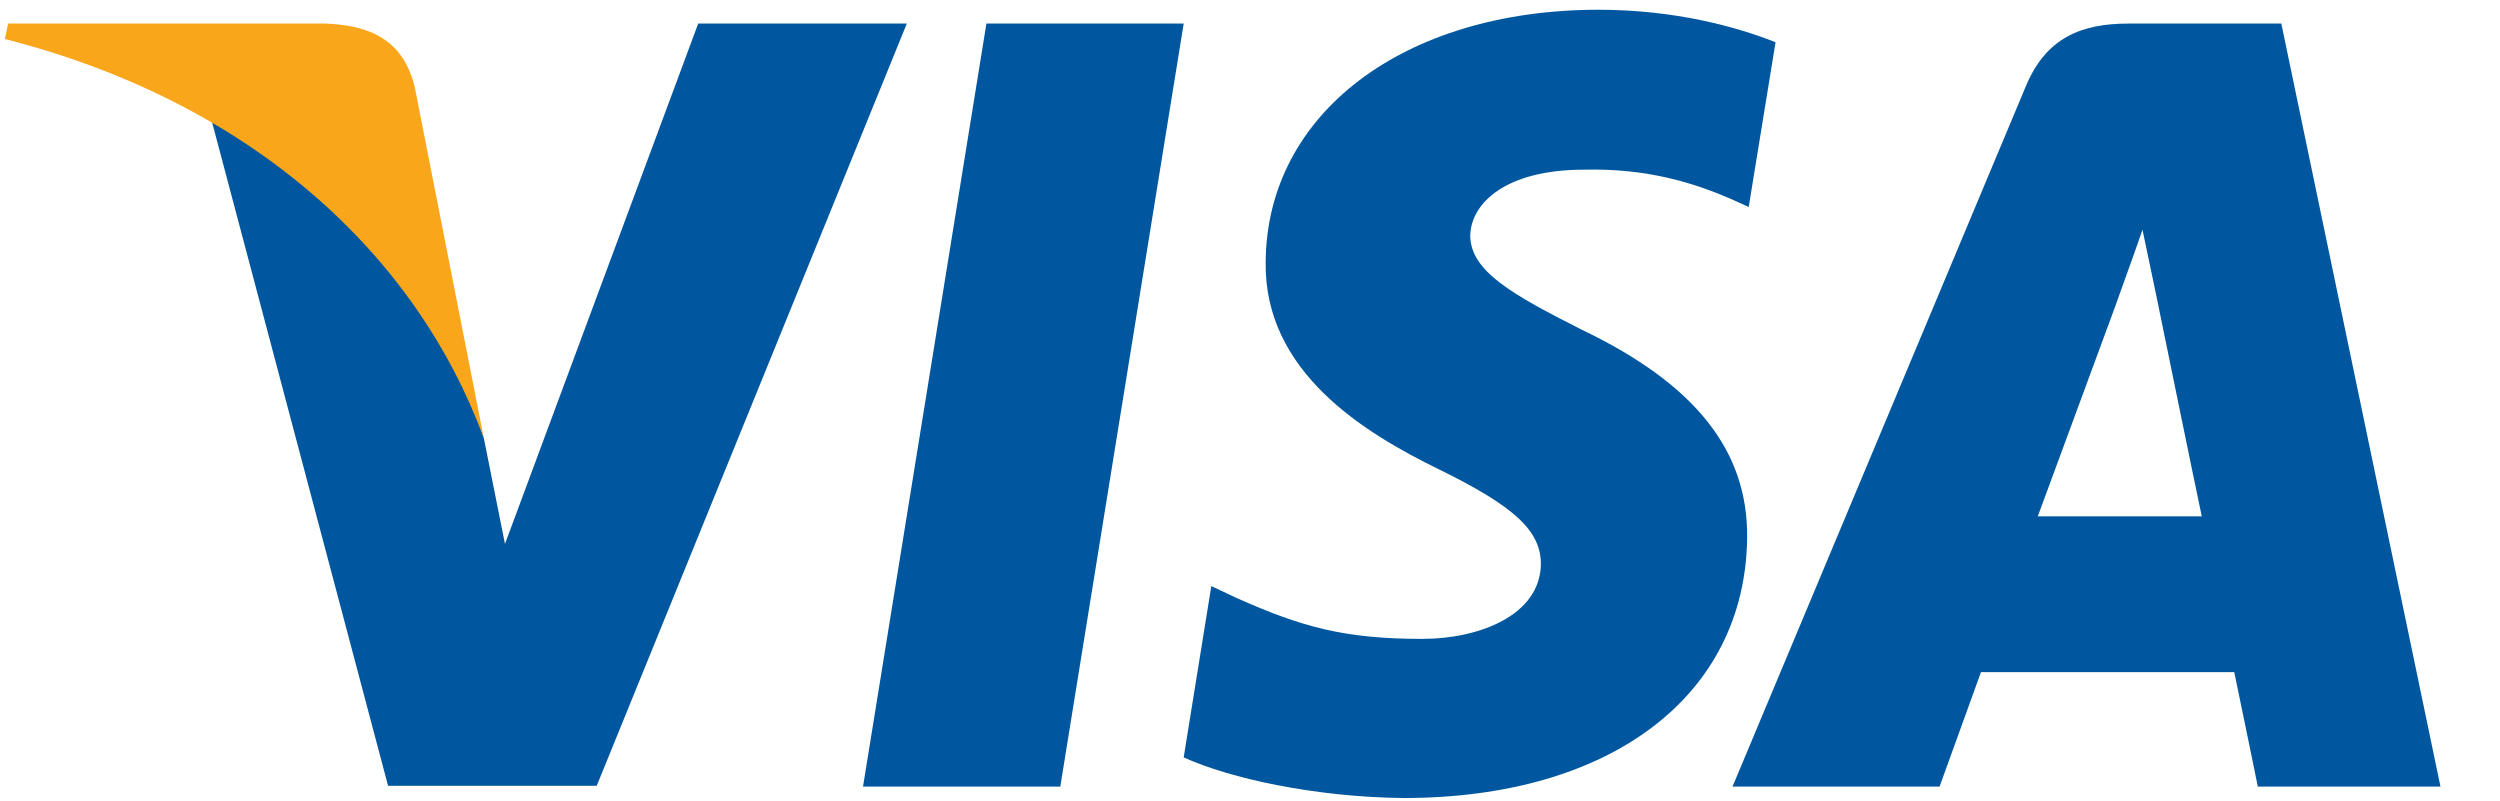 <?xml version="1.0" encoding="UTF-8"?>
<svg width="78px" height="25px" viewBox="0 0 78 25" version="1.1" xmlns="http://www.w3.org/2000/svg" xmlns:xlink="http://www.w3.org/1999/xlink">
    <title>visa</title>
    <g id="1440-fullscreen" stroke="none" stroke-width="1" fill="none" fill-rule="evenodd">
        <g id="Artboard" transform="translate(-135, -23)" fill-rule="nonzero">
            <g id="visa" transform="translate(135, 23)">
                <g id="Group" transform="translate(6, 0)" fill="#00579F">
                    <polygon id="Path" points="27.081 24.543 20.926 24.543 24.776 0.735 30.931 0.735"></polygon>
                    <path d="M49.397,1.318 C48.183,0.836 46.257,0.304 43.876,0.304 C37.797,0.304 33.516,3.546 33.489,8.18 C33.439,11.6 36.554,13.499 38.885,14.639 C41.266,15.804 42.076,16.565 42.076,17.603 C42.051,19.198 40.151,19.933 38.379,19.933 C35.921,19.933 34.604,19.554 32.603,18.667 L31.793,18.286 L30.931,23.631 C32.375,24.288 35.035,24.872 37.797,24.898 C44.256,24.898 48.461,21.706 48.511,16.767 C48.535,14.057 46.89,11.98 43.343,10.283 C41.19,9.194 39.872,8.46 39.872,7.345 C39.897,6.332 40.987,5.294 43.417,5.294 C45.419,5.243 46.889,5.724 48.003,6.206 L48.56,6.458 L49.397,1.318 Z" id="Path"></path>
                    <path d="M57.579,16.109 C58.085,14.741 60.036,9.448 60.036,9.448 C60.011,9.498 60.542,8.055 60.846,7.168 L61.276,9.22 C61.276,9.22 62.442,14.918 62.695,16.109 C61.733,16.109 58.794,16.109 57.579,16.109 Z M65.177,0.735 L60.416,0.735 C58.947,0.735 57.832,1.166 57.198,2.711 L48.054,24.543 L54.514,24.543 C54.514,24.543 55.577,21.604 55.806,20.971 L63.709,20.971 C63.886,21.807 64.444,24.543 64.444,24.543 L70.143,24.543 L65.177,0.735 Z" id="Shape"></path>
                    <path d="M15.784,0.735 L9.755,16.97 L9.097,13.677 C7.982,9.878 4.487,5.751 0.586,3.698 L6.108,24.518 L12.617,24.518 L22.293,0.735 L15.784,0.735 Z" id="Path"></path>
                </g>
                <path d="M10.157,0.735 L0.253,0.735 L0.152,1.217 C7.878,3.192 12.994,7.954 15.097,13.678 L12.944,2.737 C12.589,1.216 11.5,0.786 10.157,0.735 Z" id="Path" fill="#FAA61A"></path>
            </g>
        </g>
    </g>
</svg>
